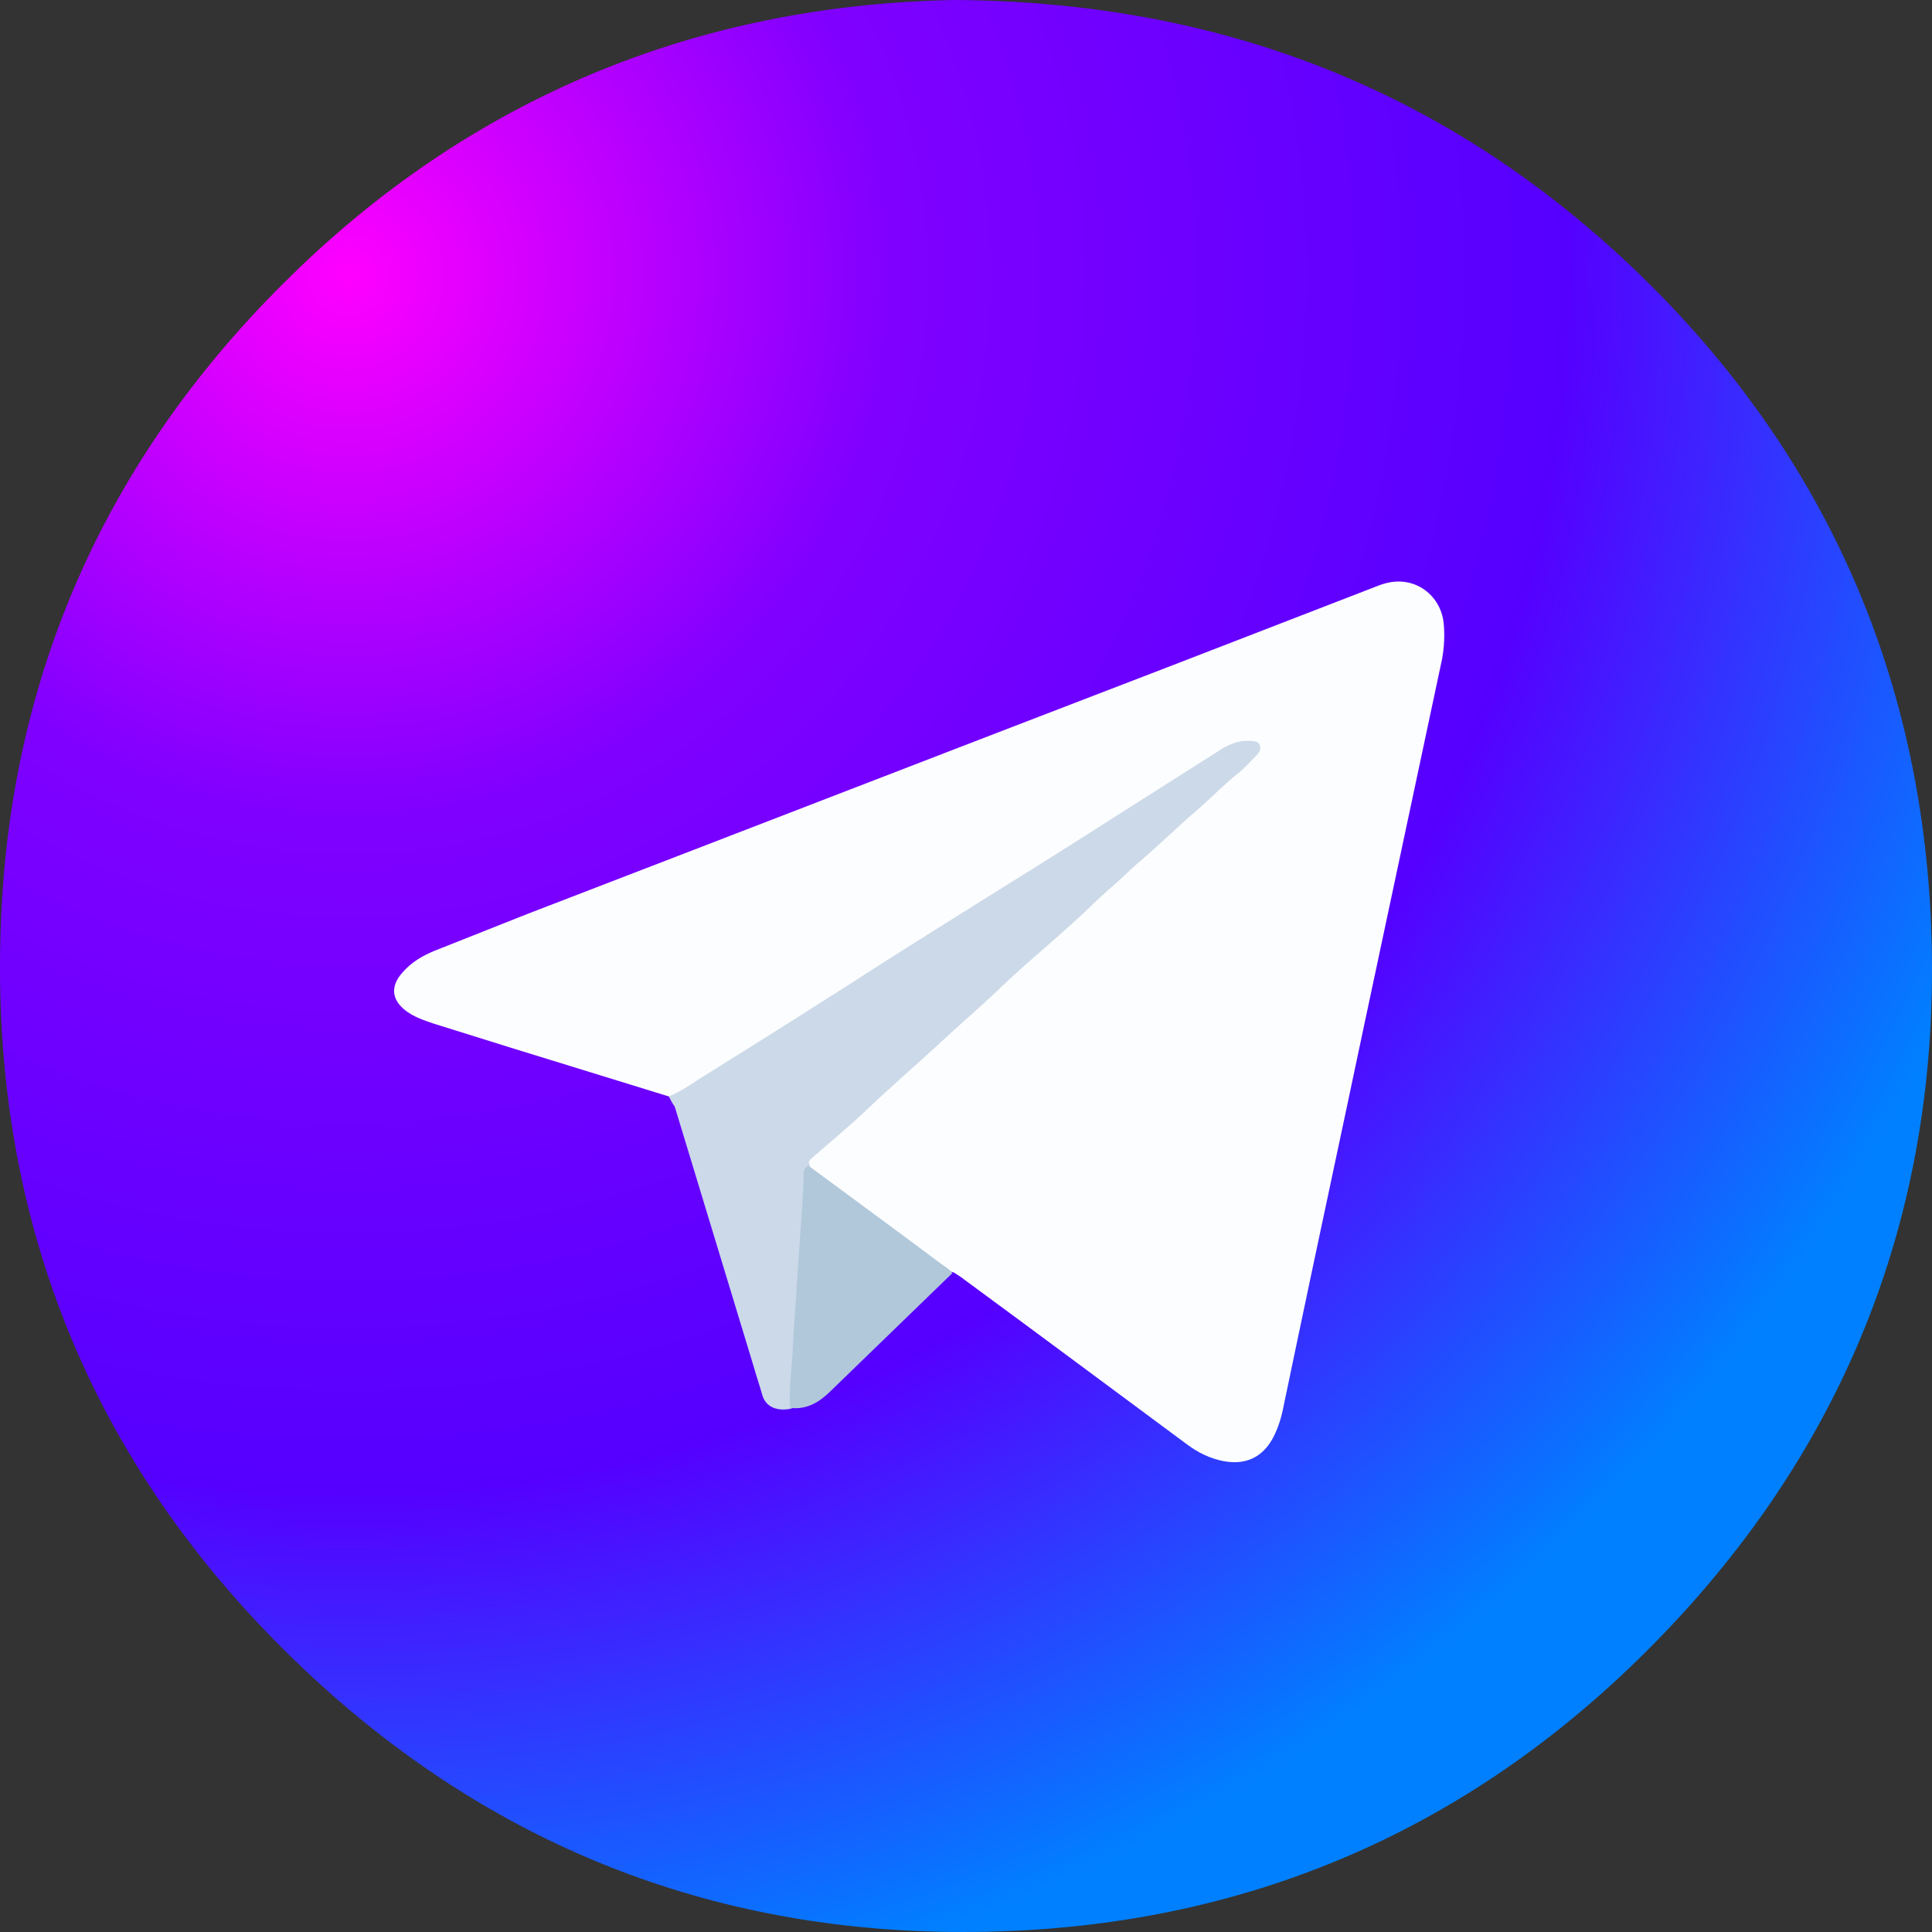 <?xml version="1.0" encoding="UTF-8"?> <svg xmlns="http://www.w3.org/2000/svg" width="60" height="60" viewBox="0 0 60 60" fill="none"><rect x="0" y="0" width="60" height="60" fill="#333333" stroke="none"/> <path d="M29.643 0C37.815 0.05 44.786 2.735 50.606 8.221C56.41 13.707 59.578 20.511 59.962 28.498C60.362 37.036 57.627 44.507 51.707 50.693C45.886 56.78 38.699 59.915 30.26 59.998C22.406 60.081 15.518 57.447 9.748 52.127C2.944 45.841 -0.325 37.97 0.025 28.715C0.309 20.961 3.294 14.291 8.781 8.821C14.568 3.035 21.639 0.15 29.643 0Z" fill="url(#paint0_radial_1562_10930)"></path> <path d="M20.771 34.051C19.137 33.551 17.486 33.034 15.852 32.534C15.051 32.284 14.251 32.033 13.45 31.783C13.15 31.683 12.867 31.583 12.616 31.4C12.149 31.05 12.116 30.616 12.516 30.183C12.783 29.882 13.117 29.682 13.484 29.532C14.451 29.149 15.418 28.765 16.385 28.381C23.056 25.814 29.727 23.229 36.414 20.661C38.532 19.844 40.633 19.027 42.751 18.209C43.035 18.093 43.335 18.026 43.652 18.076C44.285 18.176 44.769 18.693 44.836 19.36C44.869 19.727 44.853 20.094 44.786 20.461C43.969 24.296 43.151 28.148 42.334 31.983C41.667 35.152 40.984 38.32 40.316 41.505C40.166 42.222 40.016 42.939 39.866 43.656C39.8 44.006 39.699 44.34 39.533 44.657C39.199 45.274 38.666 45.507 37.982 45.374C37.565 45.29 37.198 45.107 36.864 44.857C34.563 43.156 32.262 41.438 29.944 39.737C29.843 39.654 29.727 39.587 29.627 39.521C29.226 39.404 28.943 39.104 28.626 38.87C27.525 38.07 26.425 37.236 25.324 36.436C25.241 36.369 25.157 36.302 25.091 36.219C24.991 36.052 25.091 35.952 25.191 35.852C26.692 34.518 28.176 33.151 29.677 31.817C30.761 30.833 31.861 29.849 32.945 28.865C34.029 27.881 35.113 26.914 36.197 25.947C37.048 25.18 37.898 24.43 38.732 23.662C38.799 23.596 38.866 23.529 38.932 23.462C38.982 23.396 39.049 23.329 39.016 23.245C38.982 23.145 38.882 23.145 38.799 23.145C38.499 23.112 38.249 23.229 37.998 23.379C37.081 23.929 36.197 24.513 35.297 25.08C32.562 26.797 29.81 28.532 27.075 30.249C25.191 31.433 23.306 32.617 21.422 33.818C21.205 33.934 21.055 34.151 20.771 34.051Z" fill="#FCFDFE"></path> <path d="M20.771 34.051C21.222 33.867 21.605 33.567 22.022 33.317C23.223 32.567 24.424 31.816 25.624 31.049C26.475 30.516 27.309 29.965 28.159 29.432C29.56 28.548 30.977 27.664 32.395 26.78C33.379 26.163 34.363 25.53 35.364 24.896C36.231 24.346 37.098 23.796 37.965 23.245C38.249 23.078 38.532 22.978 38.882 23.012C38.982 23.028 39.082 23.028 39.116 23.128C39.166 23.229 39.132 23.329 39.049 23.429C38.849 23.629 38.666 23.846 38.432 24.029C38.015 24.363 37.648 24.746 37.248 25.096C36.598 25.646 35.997 26.247 35.347 26.797C35.08 27.03 34.83 27.281 34.563 27.514C34.179 27.831 33.812 28.215 33.446 28.548C32.879 29.065 32.295 29.565 31.728 30.066C31.478 30.299 31.211 30.532 30.977 30.766C30.36 31.349 29.71 31.9 29.093 32.483C28.343 33.167 27.575 33.834 26.842 34.535C26.308 35.035 25.741 35.502 25.191 35.985C25.107 36.052 25.107 36.119 25.157 36.202C25.041 38.086 24.907 39.971 24.79 41.855C24.757 42.355 24.69 42.839 24.707 43.339C24.707 43.489 24.707 43.623 24.59 43.739C24.49 43.773 24.373 43.773 24.273 43.773C23.973 43.756 23.756 43.606 23.673 43.322C23.59 43.022 23.49 42.739 23.406 42.439C22.589 39.754 21.772 37.052 20.955 34.368C20.871 34.251 20.821 34.151 20.771 34.051Z" fill="#CCD9E9"></path> <path d="M24.54 43.723C24.49 43.072 24.607 42.422 24.624 41.788C24.657 41.088 24.724 40.388 24.757 39.687C24.807 38.97 24.857 38.253 24.907 37.553C24.924 37.186 24.957 36.819 24.957 36.469C24.957 36.352 24.991 36.269 25.107 36.202C26.458 37.203 27.809 38.187 29.143 39.187C29.293 39.304 29.46 39.387 29.577 39.537C28.326 40.755 27.058 41.972 25.808 43.189C25.474 43.523 25.074 43.789 24.54 43.723Z" fill="#B1C8DB"></path> <defs> <radialGradient id="paint0_radial_1562_10930" cx="0" cy="0" r="1" gradientUnits="userSpaceOnUse" gradientTransform="translate(10.5 8.5) rotate(69.261) scale(55.068)"> <stop stop-color="#FF00FF"></stop> <stop offset="0.307" stop-color="#8000FF"></stop> <stop offset="0.693" stop-color="#5500FF"></stop> <stop offset="1" stop-color="#0080FF"></stop> </radialGradient> </defs> </svg> 
